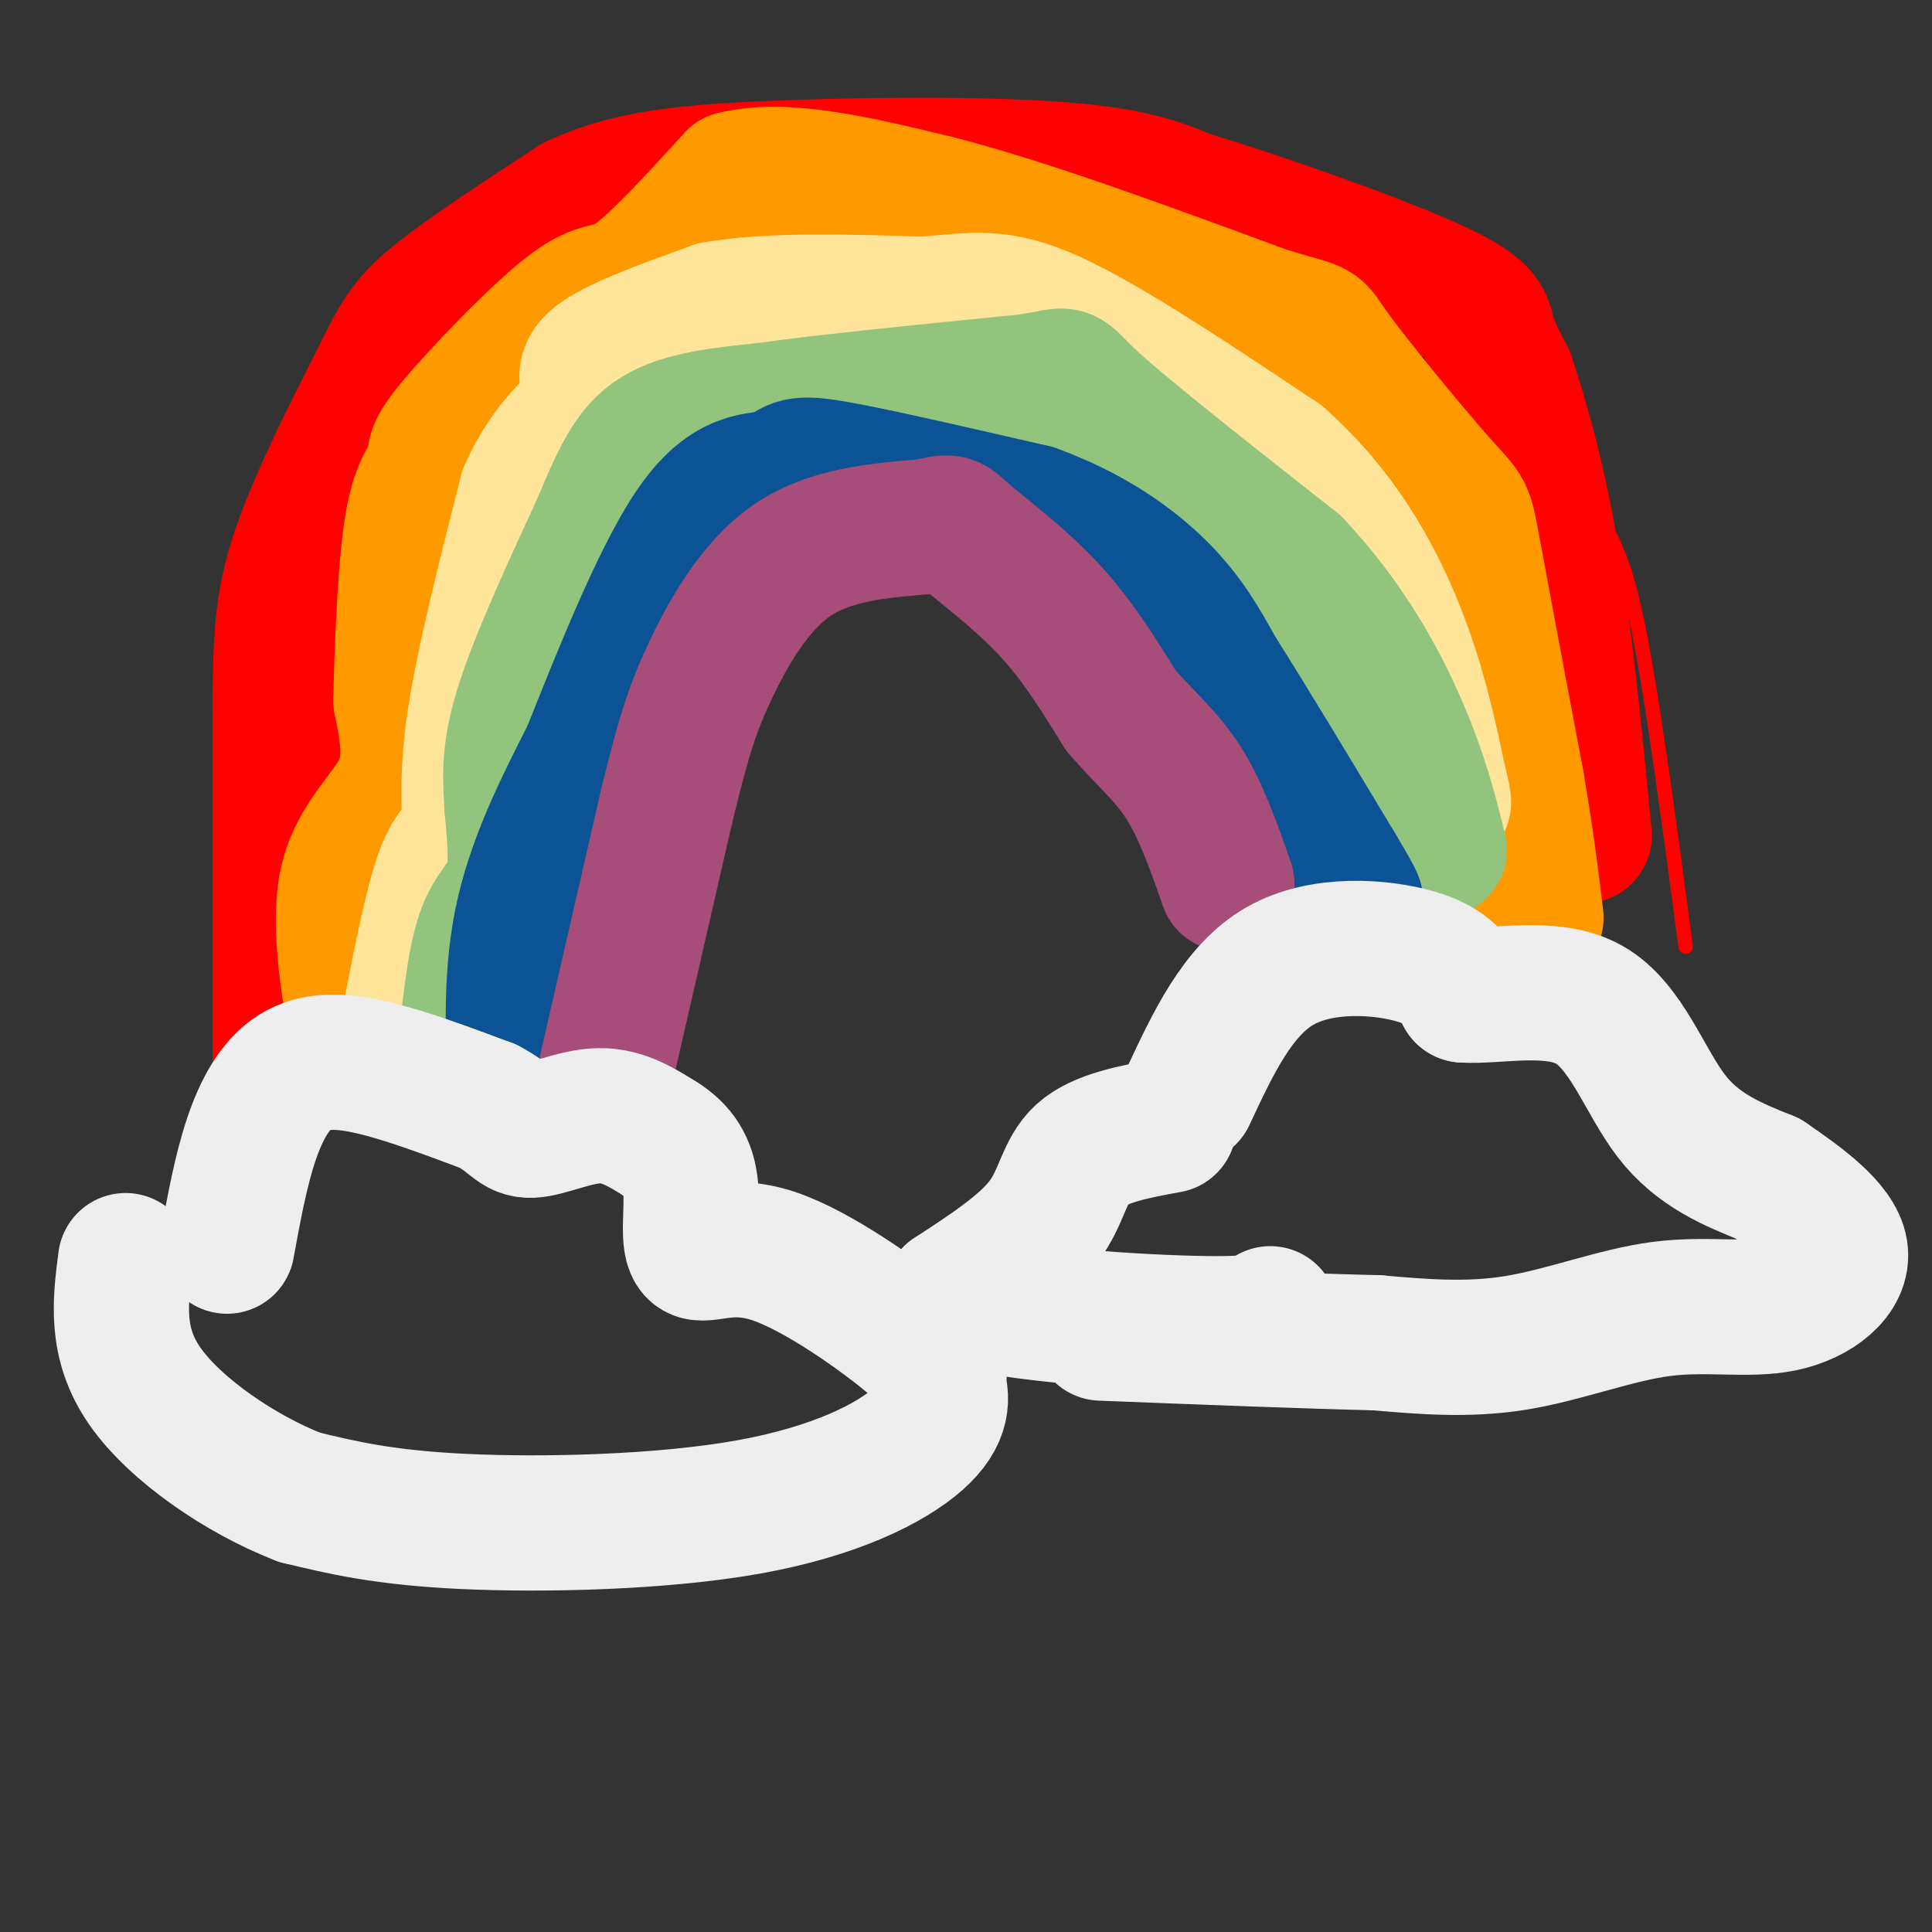 <svg viewBox='0 0 400 400' version='1.1' xmlns='http://www.w3.org/2000/svg' xmlns:xlink='http://www.w3.org/1999/xlink'><rect x="0" y="0" width="400" height="400" fill="#333333" stroke="none"/><g fill='none' stroke='#ff0000' stroke-width='3' stroke-linecap='round' stroke-linejoin='round'><path d='M58,198c-0.222,-20.200 -0.444,-40.400 1,-49c1.444,-8.600 4.556,-5.600 7,-9c2.444,-3.400 4.222,-13.200 6,-23'/><path d='M72,117c6.655,-13.236 20.291,-34.826 33,-50c12.709,-15.174 24.489,-23.933 47,-28c22.511,-4.067 55.753,-3.441 77,-3c21.247,0.441 30.499,0.697 38,3c7.501,2.303 13.250,6.651 19,11'/><path d='M286,50c6.332,3.821 12.661,7.875 17,11c4.339,3.125 6.689,5.322 11,13c4.311,7.678 10.584,20.836 15,29c4.416,8.164 6.976,11.332 10,26c3.024,14.668 6.512,40.834 10,67'/></g>
<g fill='none' stroke='#ff0000' stroke-width='28' stroke-linecap='round' stroke-linejoin='round'><path d='M58,218c0.000,0.000 0.000,-68.000 0,-68'/><path d='M58,150c0.035,-16.759 0.123,-24.657 4,-36c3.877,-11.343 11.544,-26.131 16,-35c4.456,-8.869 5.702,-11.820 12,-17c6.298,-5.180 17.649,-12.590 29,-20'/><path d='M119,42c9.786,-4.607 19.750,-6.125 38,-7c18.250,-0.875 44.786,-1.107 61,0c16.214,1.107 22.107,3.554 28,6'/><path d='M246,41c14.976,4.512 38.417,12.792 50,18c11.583,5.208 11.310,7.345 12,10c0.690,2.655 2.345,5.827 4,9'/><path d='M312,78c2.311,6.778 6.089,19.222 9,36c2.911,16.778 4.956,37.889 7,59'/></g>
<g fill='none' stroke='#ff9900' stroke-width='28' stroke-linecap='round' stroke-linejoin='round'><path d='M74,215c-2.067,-12.222 -4.133,-24.444 -2,-33c2.133,-8.556 8.467,-13.444 11,-19c2.533,-5.556 1.267,-11.778 0,-18'/><path d='M83,145c0.222,-9.733 0.778,-25.067 2,-34c1.222,-8.933 3.111,-11.467 5,-14'/><path d='M90,97c0.365,-2.778 -1.222,-2.724 4,-9c5.222,-6.276 17.252,-18.882 24,-24c6.748,-5.118 8.214,-2.748 13,-6c4.786,-3.252 12.893,-12.126 21,-21'/><path d='M152,37c10.500,-2.667 26.250,1.167 42,5'/><path d='M194,42c18.333,4.667 43.167,13.833 68,23'/><path d='M262,65c12.440,3.804 9.541,1.813 14,8c4.459,6.187 16.278,20.550 22,27c5.722,6.450 5.349,4.986 7,14c1.651,9.014 5.325,28.507 9,48'/><path d='M314,162c2.167,12.667 3.083,20.333 4,28'/></g>
<g fill='none' stroke='#ffe599' stroke-width='28' stroke-linecap='round' stroke-linejoin='round'><path d='M84,215c2.417,-12.583 4.833,-25.167 7,-32c2.167,-6.833 4.083,-7.917 6,-9'/><path d='M97,174c0.667,-4.333 -0.667,-10.667 1,-23c1.667,-12.333 6.333,-30.667 11,-49'/><path d='M109,102c4.881,-11.250 11.583,-14.875 13,-18c1.417,-3.125 -2.452,-5.750 1,-9c3.452,-3.250 14.226,-7.125 25,-11'/><path d='M148,64c11.333,-2.000 27.167,-1.500 43,-1'/><path d='M191,63c10.600,-0.778 15.600,-2.222 27,3c11.400,5.222 29.200,17.111 47,29'/><path d='M265,95c12.244,10.867 19.356,23.533 24,35c4.644,11.467 6.822,21.733 9,32'/><path d='M298,162c1.500,5.833 0.750,4.417 0,3'/></g>
<g fill='none' stroke='#93c47d' stroke-width='28' stroke-linecap='round' stroke-linejoin='round'><path d='M96,221c1.022,-10.533 2.044,-21.067 4,-27c1.956,-5.933 4.844,-7.267 6,-11c1.156,-3.733 0.578,-9.867 0,-16'/><path d='M106,167c-0.267,-5.244 -0.933,-10.356 2,-20c2.933,-9.644 9.467,-23.822 16,-38'/><path d='M124,109c4.178,-9.911 6.622,-15.689 12,-19c5.378,-3.311 13.689,-4.156 22,-5'/><path d='M158,85c12.833,-1.833 33.917,-3.917 55,-6'/><path d='M213,79c9.578,-1.556 6.022,-2.444 13,4c6.978,6.444 24.489,20.222 42,34'/><path d='M268,117c11.067,11.733 17.733,24.067 22,34c4.267,9.933 6.133,17.467 8,25'/></g>
<g fill='none' stroke='#0b5394' stroke-width='28' stroke-linecap='round' stroke-linejoin='round'><path d='M107,230c-0.750,-13.333 -1.500,-26.667 1,-39c2.500,-12.333 8.250,-23.667 14,-35'/><path d='M122,156c6.044,-15.178 14.156,-35.622 21,-46c6.844,-10.378 12.422,-10.689 18,-11'/><path d='M161,99c3.644,-2.556 3.756,-3.444 12,-2c8.244,1.444 24.622,5.222 41,9'/><path d='M214,106c11.622,4.200 20.178,10.200 26,16c5.822,5.800 8.911,11.400 12,17'/><path d='M252,139c6.167,9.667 15.583,25.333 25,41'/><path d='M277,180c4.667,7.833 3.833,6.917 3,6'/></g>
<g fill='none' stroke='#a64d79' stroke-width='28' stroke-linecap='round' stroke-linejoin='round'><path d='M124,228c0.000,0.000 14.000,-61.000 14,-61'/><path d='M138,167c3.524,-14.488 5.333,-20.208 9,-28c3.667,-7.792 9.190,-17.655 17,-23c7.810,-5.345 17.905,-6.173 28,-7'/><path d='M192,109c5.310,-1.274 4.583,-0.958 8,2c3.417,2.958 10.976,8.560 17,15c6.024,6.440 10.512,13.720 15,21'/><path d='M232,147c4.822,5.667 9.378,9.333 13,15c3.622,5.667 6.311,13.333 9,21'/></g>
<g fill='none' stroke='#eeeeee' stroke-width='28' stroke-linecap='round' stroke-linejoin='round'><path d='M47,258c1.429,-7.792 2.857,-15.583 5,-22c2.143,-6.417 5.000,-11.458 9,-14c4.000,-2.542 9.143,-2.583 16,-1c6.857,1.583 15.429,4.792 24,8'/><path d='M101,229c5.071,2.607 5.750,5.125 9,5c3.250,-0.125 9.071,-2.893 14,-3c4.929,-0.107 8.964,2.446 13,5'/><path d='M137,236c3.450,2.196 5.574,5.185 6,10c0.426,4.815 -0.844,11.456 1,13c1.844,1.544 6.804,-2.007 16,1c9.196,3.007 22.627,12.574 29,18c6.373,5.426 5.686,6.713 5,8'/><path d='M194,286c1.156,3.171 1.547,7.097 -4,12c-5.547,4.903 -17.032,10.781 -35,14c-17.968,3.219 -42.419,3.777 -59,3c-16.581,-0.777 -25.290,-2.888 -34,-5'/><path d='M62,310c-12.222,-4.733 -25.778,-14.067 -32,-23c-6.222,-8.933 -5.111,-17.467 -4,-26'/><path d='M246,227c5.133,-11.000 10.267,-22.000 19,-27c8.733,-5.000 21.067,-4.000 28,-2c6.933,2.000 8.467,5.000 10,8'/><path d='M303,206c6.655,0.476 18.292,-2.333 26,2c7.708,4.333 11.488,15.810 17,23c5.512,7.190 12.756,10.095 20,13'/><path d='M366,244c6.917,4.727 14.210,10.046 15,15c0.790,4.954 -4.922,9.544 -12,11c-7.078,1.456 -15.521,-0.224 -25,1c-9.479,1.224 -19.994,5.350 -30,7c-10.006,1.650 -19.503,0.825 -29,0'/><path d='M285,278c-14.333,-0.333 -35.667,-1.167 -57,-2'/><path d='M242,233c-7.133,1.311 -14.267,2.622 -18,6c-3.733,3.378 -4.067,8.822 -8,14c-3.933,5.178 -11.467,10.089 -19,15'/><path d='M197,268c7.444,3.756 35.556,5.644 50,6c14.444,0.356 15.222,-0.822 16,-2'/></g>
</svg>